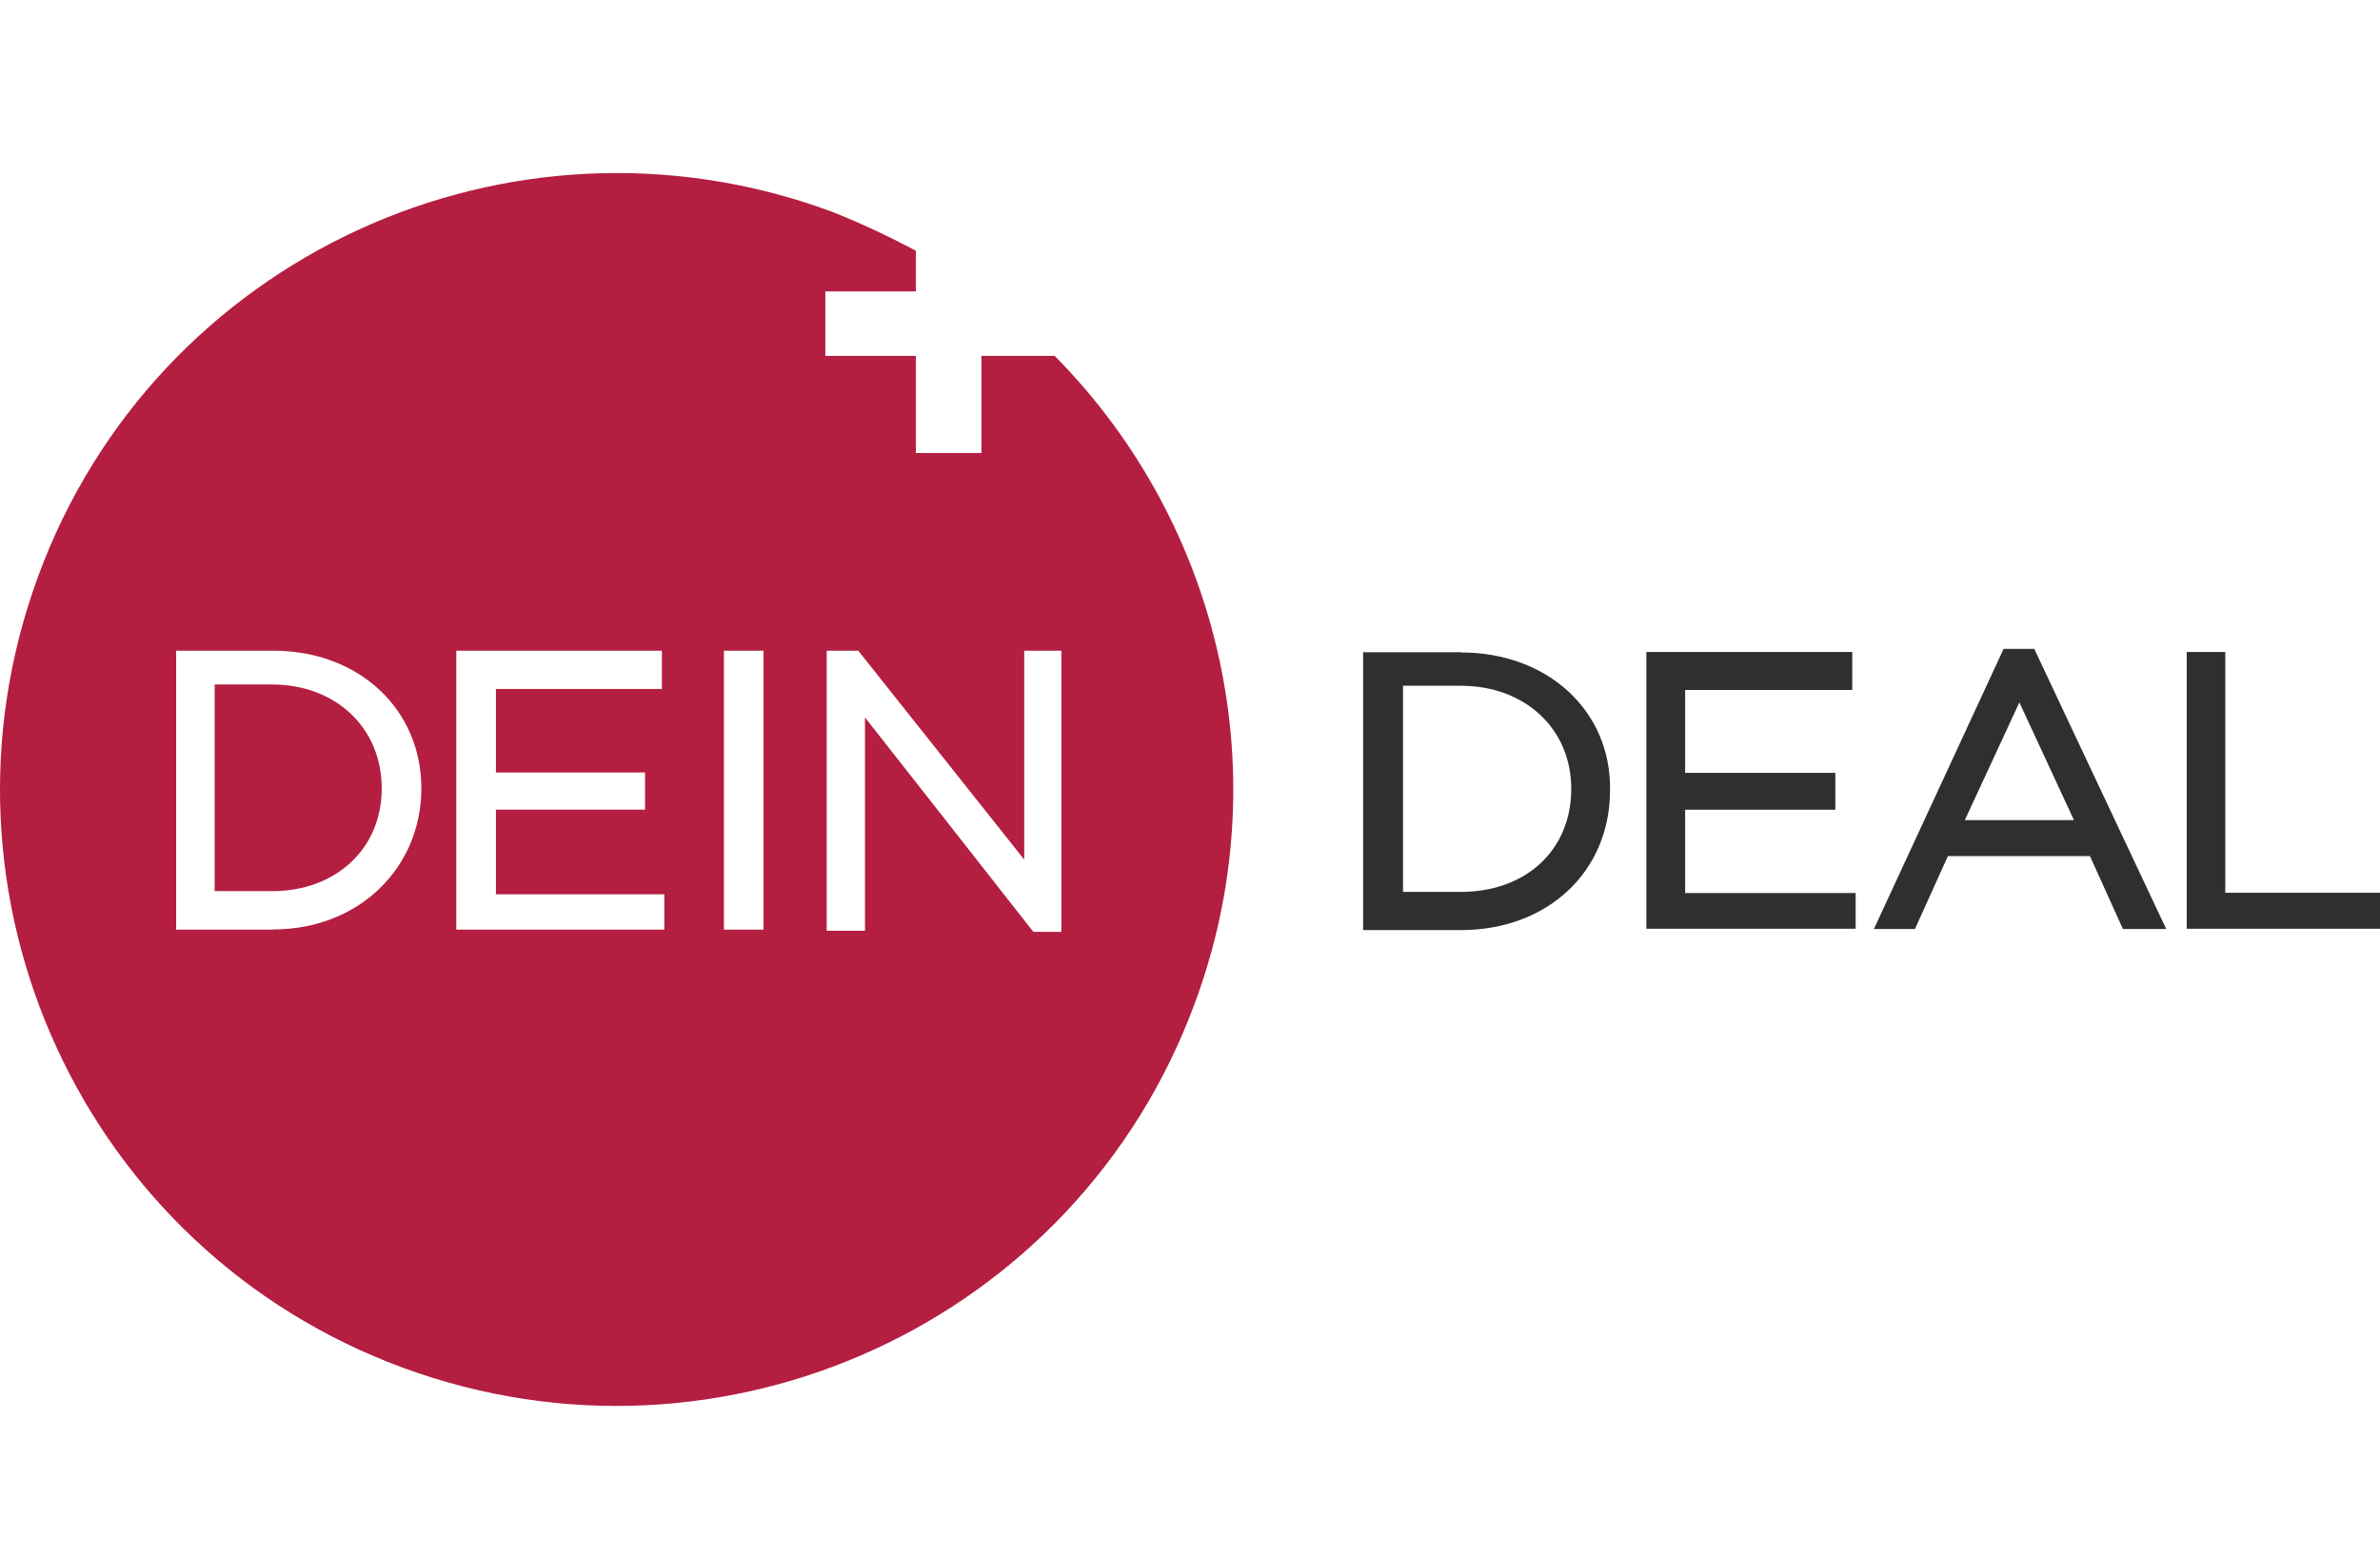 <svg width="1100" height="720" viewBox="0 0 1100 720" fill="none" xmlns="http://www.w3.org/2000/svg">
<path d="M125.815 316.462H99.215V411.992H125.815C155.002 411.992 176.427 392.638 176.427 364.486C176.427 336.334 155.002 316.462 125.815 316.462ZM487.551 164.523H453.603V209.442H423.277V164.523H381.462V134.715H423.277V115.878C410.236 109.047 397.195 102.837 383.636 97.559C235.94 43.428 71.994 118.569 17.656 266.368C-36.682 414.062 38.563 578.007 186.259 632.344C333.955 686.682 497.901 611.437 552.239 463.742C590.845 359.828 565.28 243.391 487.551 164.627V164.523ZM126.332 429.794H81.413V300.833H126.332C165.973 300.833 194.746 327.95 194.746 364.486C194.746 401.021 166.077 429.691 126.332 429.691V429.794ZM306.942 429.794H210.893V300.833H305.907V318.532H229.212V357.137H298.144V374.318H229.212V413.441H307.045V429.587L306.942 429.794ZM352.896 429.794H334.576V300.833H352.896V429.794ZM490.656 430.829H477.615L399.782 331.676V430.312H382.083V300.833H396.677L473.371 397.399V300.833H490.553V430.829H490.656Z" fill="#B41E40"></path>
<path d="M675.238 301.54H630V430H675.238C715.161 430 744.138 403.096 744.138 365.308C744.66 328.547 715.265 301.643 675.238 301.643V301.54ZM675.238 412.338H648.45V317.046H675.238C704.633 317.046 726.21 336.761 726.21 364.692C726.21 393.136 705.154 412.338 675.238 412.338ZM778.745 412.852H857.651V429.384H760.92V301.438H856.088V318.997H778.849V357.299H848.27V374.344H778.849V412.646L778.745 412.852ZM926.03 300L866.095 429.487H885.065L900.284 395.806H965.953L981.171 429.487H1001.18L940.206 300H926.03ZM908.102 379.171L933.327 324.747L958.552 379.171H908.102ZM1100 412.338V429.384H1010.67V301.438H1028.49V412.749H1100V412.235V412.338Z" fill="#2F2F2E"></path>
</svg>
